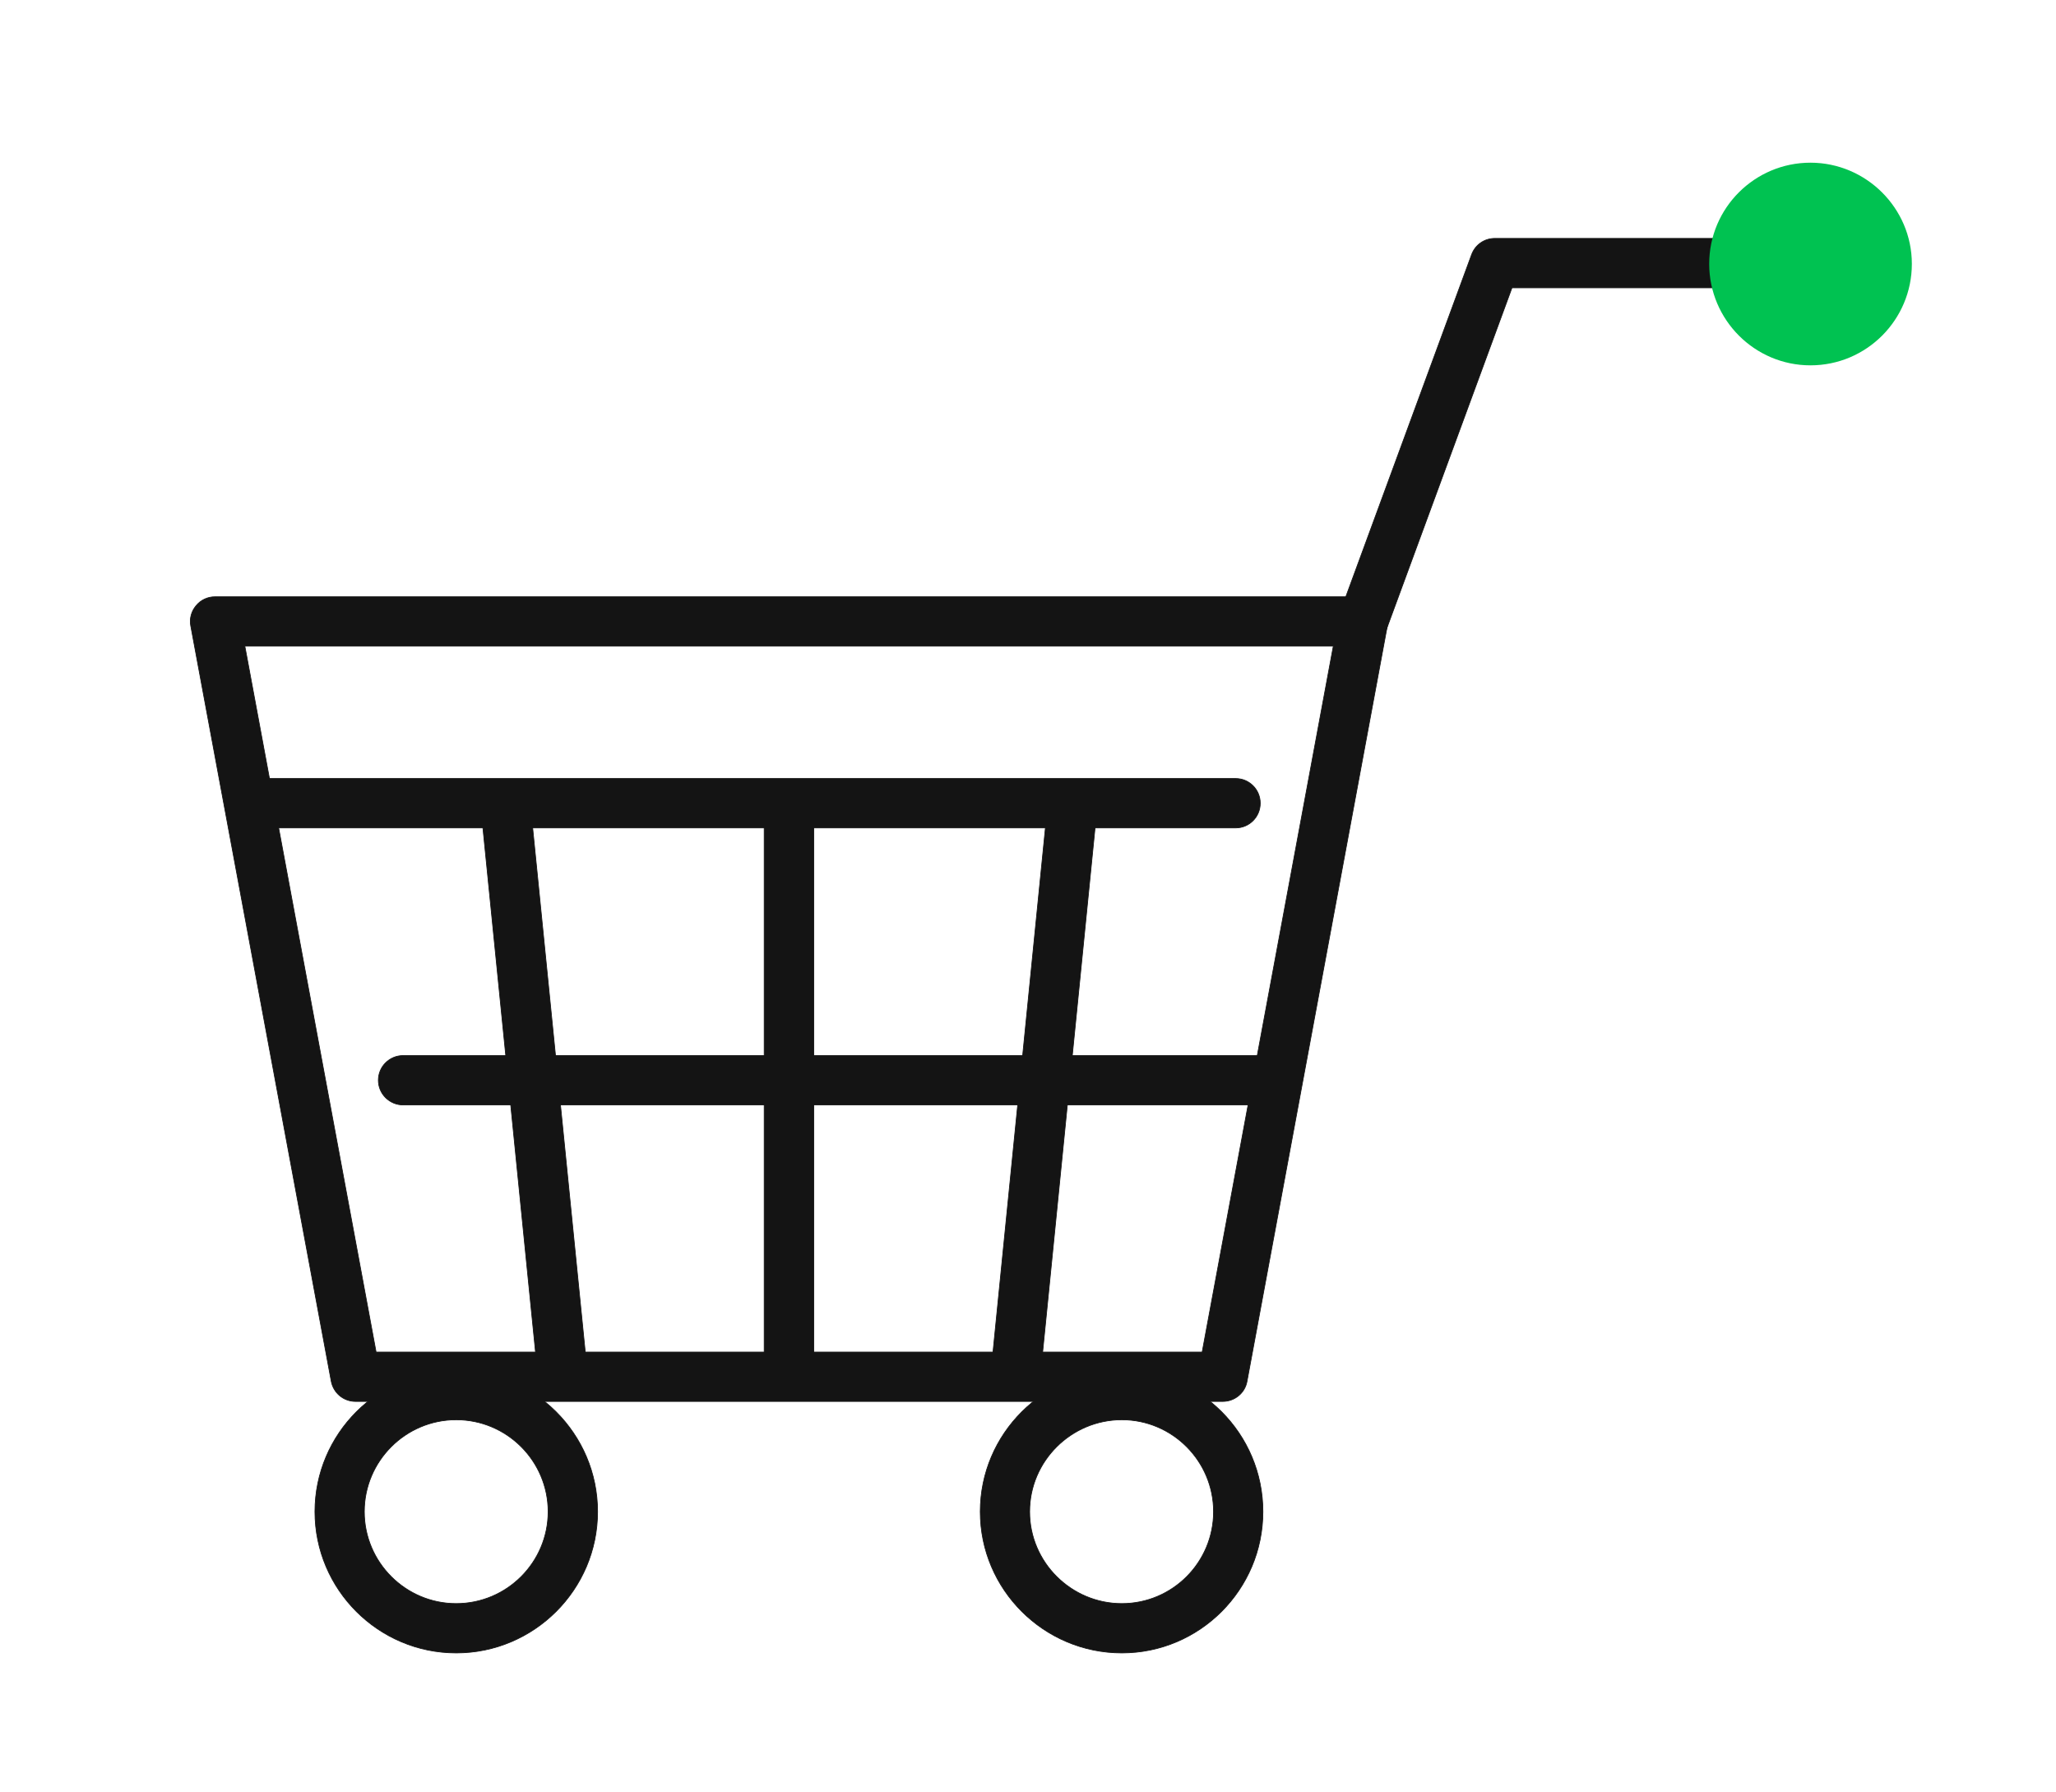<?xml version="1.0" encoding="UTF-8"?>
<svg id="Warstwa_1" xmlns="http://www.w3.org/2000/svg" version="1.1" viewBox="0 0 200.68 174.88">
  <!-- Generator: Adobe Illustrator 29.2.1, SVG Export Plug-In . SVG Version: 2.1.0 Build 116)  -->
  <defs>
    <style>
      .st0 {
        fill: #00c251;
      }

      .st1 {
        fill: #141414;
        stroke: #141414;
        stroke-miterlimit: 10;
        stroke-width: .07px;
      }
    </style>
  </defs>
  <g>
    <path class="st1" d="M119.34,136.79H34.7c-1.16,0-2.15-.82-2.37-1.97l-13.71-73.72c-.14-.71.06-1.43.52-1.98.46-.56,1.13-.87,1.85-.87h112.05c.72,0,1.4.31,1.85.87.47.55.64,1.27.52,1.98l-13.69,73.72c-.2,1.15-1.21,1.97-2.37,1.97ZM36.71,131.97h80.63l12.8-68.9H23.9l12.81,68.9Z"/>
    <path class="st1" d="M120.62,80.81H24.82c-1.33,0-2.4-1.08-2.4-2.41s1.07-2.41,2.4-2.41h95.79c1.33,0,2.4,1.08,2.4,2.41s-1.07,2.41-2.4,2.41Z"/>
    <path class="st1" d="M124.09,107.85H39.35c-1.33,0-2.42-1.08-2.42-2.41s1.08-2.41,2.42-2.41h84.74c1.33,0,2.4,1.08,2.4,2.41s-1.07,2.41-2.4,2.41Z"/>
    <g>
      <path class="st1" d="M77.01,135.84c-1.33,0-2.42-1.08-2.42-2.41v-53.51c0-1.33,1.08-2.41,2.42-2.41s2.42,1.08,2.42,2.41v53.51c0,1.33-1.08,2.41-2.42,2.41Z"/>
      <path class="st1" d="M54.84,135.84c-1.23,0-2.28-.93-2.4-2.17l-5.37-53.51c-.14-1.33.83-2.51,2.17-2.64,1.43-.11,2.51.85,2.64,2.16l5.37,53.51c.14,1.33-.85,2.51-2.17,2.64-.08,0-.16,0-.23,0Z"/>
      <path class="st1" d="M99.2,135.84c-.08,0-.16,0-.25,0-1.3-.13-2.28-1.32-2.15-2.64l5.35-53.51c.14-1.31,1.32-2.25,2.65-2.16,1.3.13,2.29,1.32,2.15,2.64l-5.35,53.51c-.13,1.24-1.18,2.17-2.4,2.17Z"/>
    </g>
    <g>
      <path class="st1" d="M44.53,161.34c-7.6,0-13.79-6.19-13.79-13.79s6.19-13.79,13.79-13.79,13.8,6.19,13.8,13.79-6.2,13.79-13.8,13.79ZM44.53,138.58c-4.95,0-8.97,4.03-8.97,8.97s4.02,8.97,8.97,8.97,8.97-4.03,8.97-8.97-4.02-8.97-8.97-8.97Z"/>
      <path class="st1" d="M109.5,161.34c-7.61,0-13.82-6.19-13.82-13.79s6.2-13.79,13.82-13.79,13.77,6.19,13.77,13.79-6.17,13.79-13.77,13.79ZM109.5,138.58c-4.95,0-9,4.03-9,8.97s4.05,8.97,9,8.97,8.95-4.03,8.95-8.97-4.02-8.97-8.95-8.97Z"/>
    </g>
    <path class="st1" d="M133.04,63.07c-.27,0-.57-.05-.83-.15-1.24-.46-1.9-1.85-1.43-3.09l12.86-34.98c.35-.95,1.24-1.58,2.26-1.58h28.42c1.34,0,2.4,1.08,2.4,2.41s-1.07,2.41-2.4,2.41h-26.74l-12.28,33.4c-.35.97-1.29,1.58-2.26,1.58Z"/>
  </g>
  <path class="st0" d="M176.71,35.66c-5.44,0-9.88-4.44-9.88-9.9s4.44-9.88,9.88-9.88,9.9,4.44,9.9,9.88-4.41,9.9-9.9,9.9Z"/>
</svg>
